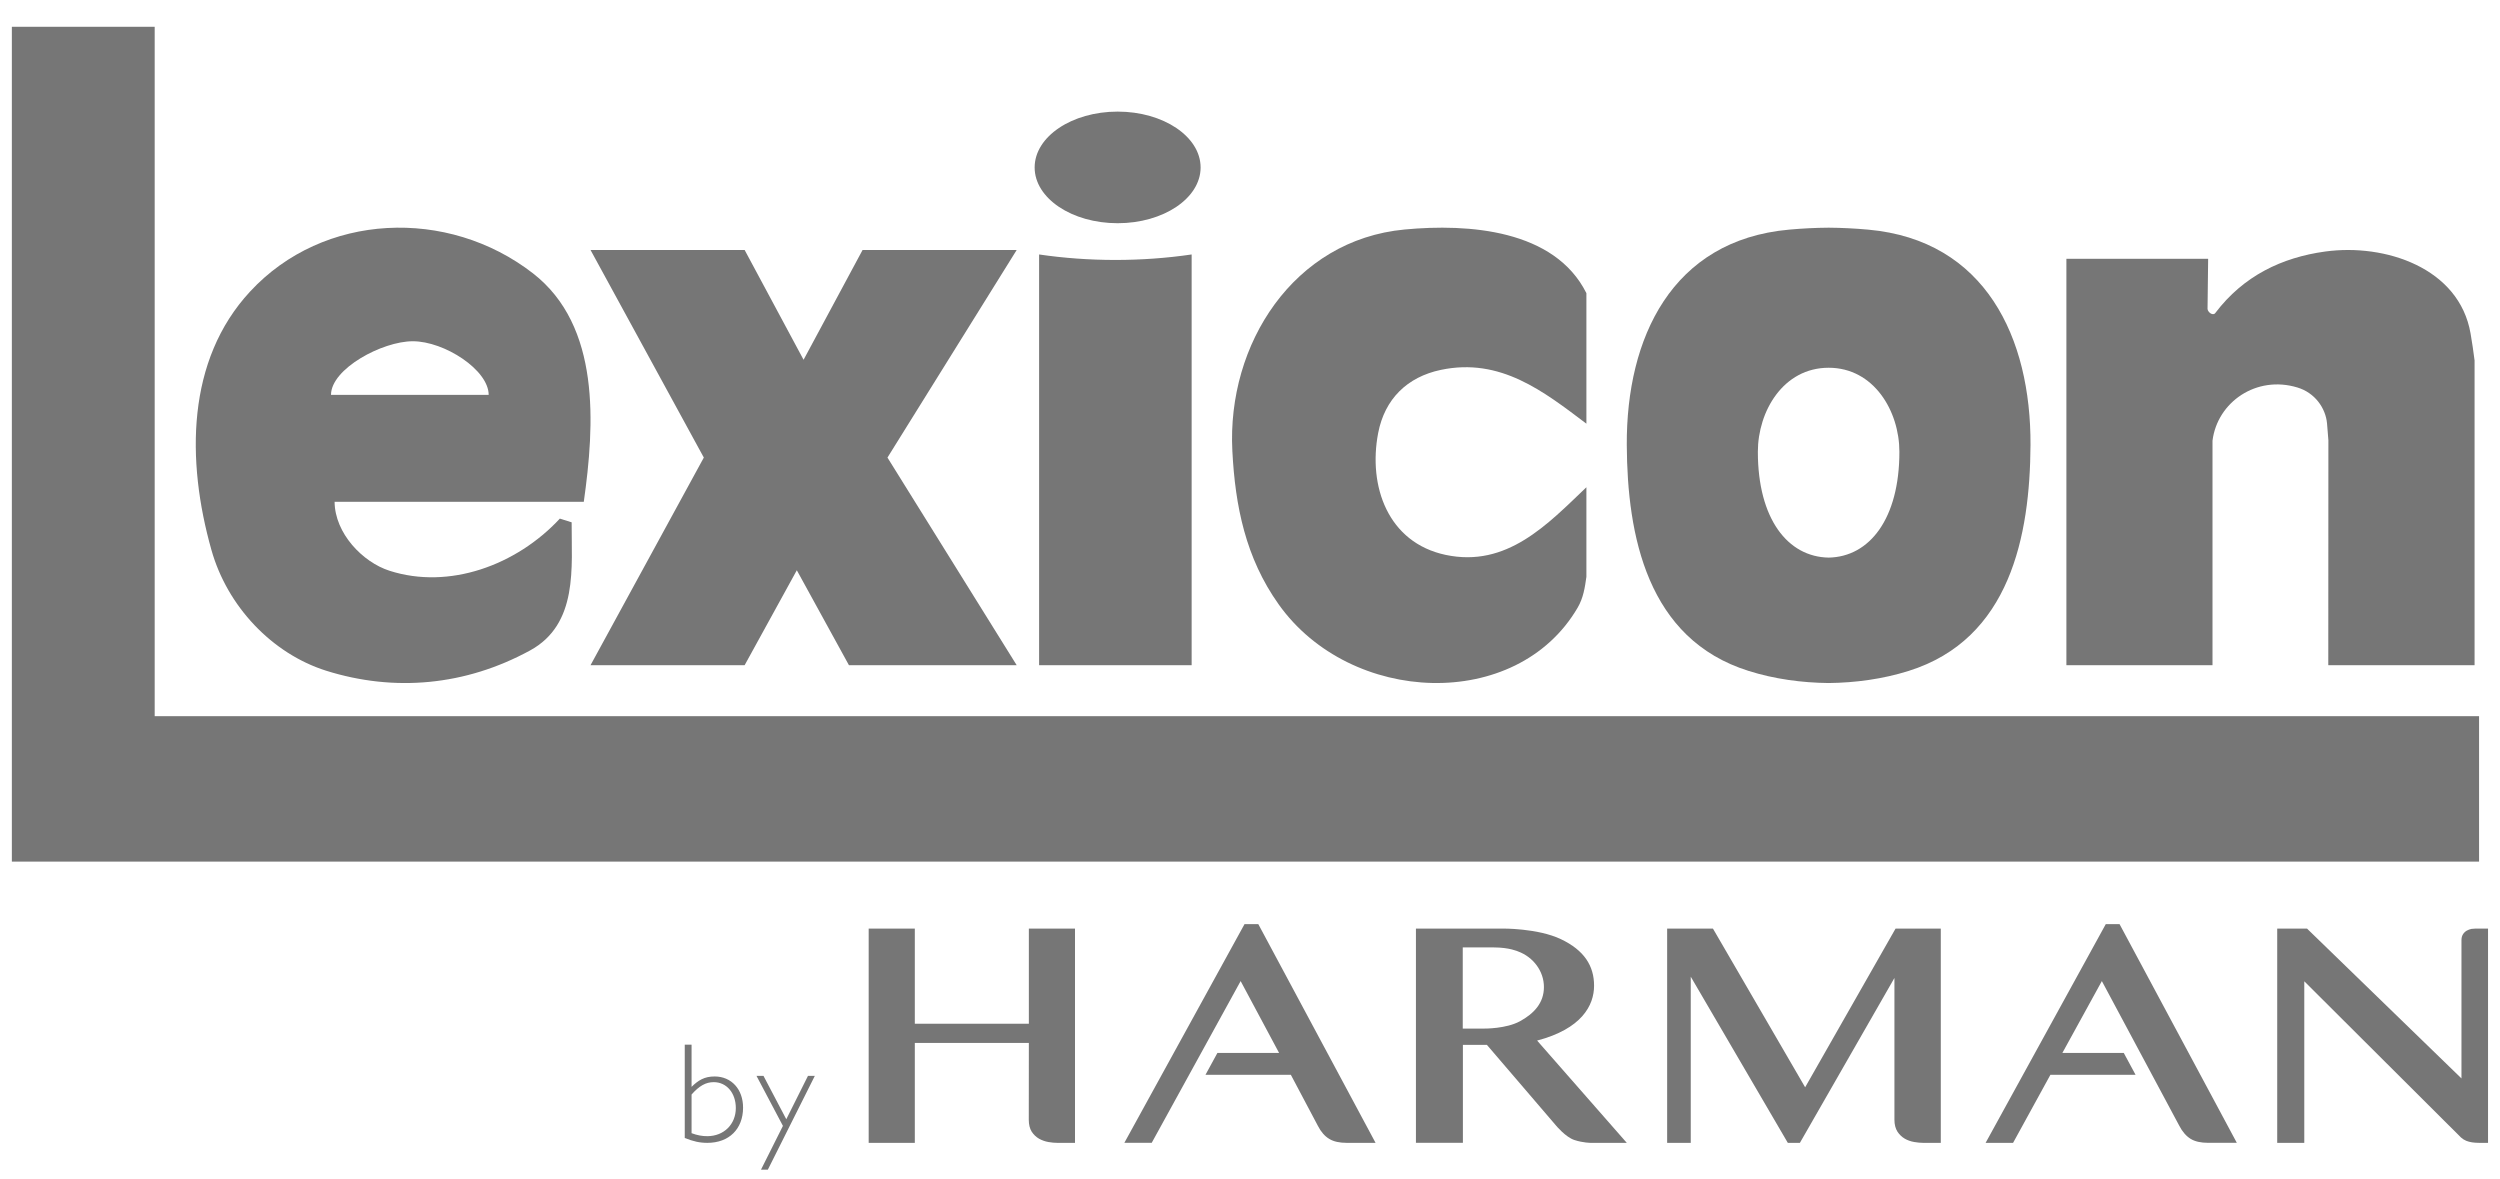 <svg width="70" height="33" viewBox="0 0 70 33" fill="none" xmlns="http://www.w3.org/2000/svg">
<g opacity="0.78">
<path fill-rule="evenodd" clip-rule="evenodd" d="M44.419 16.151C44.377 16.454 44.333 16.743 44.175 17.013C42.468 19.94 37.81 19.743 35.805 16.925C34.876 15.621 34.585 14.168 34.506 12.626C34.35 9.633 36.227 6.717 39.33 6.426C41.121 6.257 43.53 6.428 44.419 8.209V11.863C43.225 10.962 42.014 10.006 40.347 10.356C39.4 10.554 38.772 11.174 38.589 12.122C38.302 13.614 38.862 15.191 40.473 15.536C42.192 15.903 43.332 14.681 44.419 13.643V16.151Z" fill="#4F4F4F"/>
<path fill-rule="evenodd" clip-rule="evenodd" d="M65.195 12.329L65.192 18.625H69.288V10.092C69.257 9.842 69.219 9.59 69.176 9.338C68.859 7.501 66.787 6.812 65.104 7.043C63.897 7.209 62.819 7.72 62.028 8.765C61.964 8.851 61.822 8.748 61.811 8.652L61.828 7.247H57.859V18.625H61.95V12.34C62.085 11.256 63.182 10.5 64.328 10.85C64.813 10.995 65.118 11.423 65.157 11.856C65.17 12.013 65.183 12.171 65.195 12.329Z" fill="#4F4F4F"/>
<path fill-rule="evenodd" clip-rule="evenodd" d="M33.366 7.125C31.974 7.33 30.487 7.33 29.095 7.125V18.625H33.366V7.125Z" fill="#4F4F4F"/>
<path fill-rule="evenodd" clip-rule="evenodd" d="M0.332 0.75H4.331V20.053H69.414V24.125H0.332V0.75Z" fill="#4F4F4F"/>
<path fill-rule="evenodd" clip-rule="evenodd" d="M16.346 14.051C16.651 11.893 16.823 9.128 14.921 7.652C12.542 5.808 9.055 5.946 7.003 8.163C5.22 10.086 5.214 12.894 5.919 15.396C6.363 16.976 7.615 18.301 9.132 18.78C11.041 19.38 13.027 19.201 14.836 18.216C16.201 17.474 15.999 15.867 16.006 14.625L15.676 14.521C14.465 15.825 12.578 16.519 10.906 15.981C10.153 15.74 9.375 14.931 9.369 14.051H16.346ZM9.268 11.057C9.268 10.327 10.701 9.555 11.559 9.555C12.444 9.555 13.683 10.359 13.683 11.057H9.268Z" fill="#4F4F4F"/>
<path fill-rule="evenodd" clip-rule="evenodd" d="M22.5 10.074L24.152 7H28.467L24.849 12.812L28.467 18.625H23.77L22.311 15.967L20.85 18.625H16.535L19.707 12.812L16.535 7H20.85L22.5 10.074Z" fill="#4F4F4F"/>
<path fill-rule="evenodd" clip-rule="evenodd" d="M52.311 6.43C51.95 6.397 51.578 6.378 51.202 6.375C50.824 6.378 50.452 6.397 50.092 6.43C46.809 6.727 45.535 9.461 45.55 12.46C45.563 14.994 46.118 17.896 48.962 18.786C49.688 19.015 50.455 19.117 51.202 19.125C51.947 19.117 52.714 19.015 53.441 18.786C56.286 17.896 56.84 14.994 56.854 12.46C56.868 9.461 55.595 6.727 52.311 6.43ZM51.202 15.613C50.055 15.593 49.22 14.527 49.22 12.651C49.22 11.513 49.933 10.297 51.202 10.297C52.47 10.297 53.183 11.513 53.183 12.651C53.183 14.527 52.346 15.593 51.202 15.613Z" fill="#4F4F4F"/>
<path fill-rule="evenodd" clip-rule="evenodd" d="M31.294 6.25C30.011 6.25 28.97 5.551 28.97 4.689C28.97 3.826 30.011 3.125 31.294 3.125C32.576 3.125 33.617 3.826 33.617 4.689C33.617 5.551 32.576 6.25 31.294 6.25Z" fill="#4F4F4F"/>
<path fill-rule="evenodd" clip-rule="evenodd" d="M28.808 26V28.665H25.615V26H24.323V32H25.615V29.203H28.808L28.806 31.355C28.806 31.49 28.834 31.602 28.888 31.688C28.943 31.771 29.012 31.837 29.094 31.884C29.174 31.929 29.262 31.96 29.357 31.977C29.45 31.993 29.53 32 29.605 32H30.1V26H28.808Z" fill="#4F4F4F"/>
<path fill-rule="evenodd" clip-rule="evenodd" d="M54.342 32V26H53.076L50.544 30.444L47.962 26H46.68V32H47.341V27.347L50.059 32H50.397L53.044 27.383V31.354C53.044 31.489 53.074 31.601 53.129 31.687C53.183 31.769 53.252 31.835 53.334 31.883C53.414 31.929 53.503 31.96 53.597 31.976C53.689 31.991 53.77 32 53.846 32H54.342Z" fill="#4F4F4F"/>
<path fill-rule="evenodd" clip-rule="evenodd" d="M62.631 31.999L59.347 25.875H58.962L55.597 32H56.366L57.411 30.095H59.796L59.466 29.483H57.746L58.852 27.47L61.021 31.523C61.107 31.689 61.214 31.812 61.338 31.888C61.464 31.965 61.629 31.999 61.829 31.999H62.631Z" fill="#4F4F4F"/>
<path fill-rule="evenodd" clip-rule="evenodd" d="M69.322 26C69.287 26 69.248 26.003 69.202 26.009C69.156 26.018 69.112 26.034 69.071 26.057C69.028 26.082 68.991 26.116 68.965 26.158C68.935 26.203 68.921 26.26 68.921 26.329V30.196L64.596 26H63.762V32H64.52V27.476L68.908 31.85C69.087 32.013 69.334 32 69.575 32H69.665V26H69.322Z" fill="#4F4F4F"/>
<path fill-rule="evenodd" clip-rule="evenodd" d="M35.232 25.875H34.847L31.482 31.999H32.248L34.738 27.47L35.815 29.483H34.087L33.753 30.095H36.144L36.901 31.524C36.986 31.691 37.093 31.813 37.217 31.888C37.343 31.965 37.508 32 37.708 32H38.516L35.232 25.875Z" fill="#4F4F4F"/>
<path fill-rule="evenodd" clip-rule="evenodd" d="M43.572 31.519L41.634 29.257H40.961V31.999H39.646V26H42.059C42.059 26 43.054 25.986 43.706 26.297C44.358 26.607 44.634 27.044 44.634 27.599C44.634 28.154 44.285 28.808 43.039 29.136L45.55 32H44.543C44.543 32 44.331 32.001 44.085 31.921C43.838 31.841 43.572 31.519 43.572 31.519ZM40.957 26.528V28.8H41.566C41.566 28.8 42.169 28.808 42.561 28.594C42.952 28.38 43.23 28.082 43.23 27.637C43.23 27.192 42.931 26.797 42.508 26.641C42.508 26.641 42.265 26.528 41.834 26.528H40.957Z" fill="#4F4F4F"/>
<path fill-rule="evenodd" clip-rule="evenodd" d="M21.5 32.75H21.308L21.922 31.525L21.182 30.125H21.378L22.016 31.339L22.623 30.125H22.815L21.5 32.75Z" fill="#4F4F4F"/>
<path fill-rule="evenodd" clip-rule="evenodd" d="M19.173 29.25H19.364V30.432C19.551 30.249 19.722 30.141 20.009 30.141C20.48 30.141 20.806 30.5 20.806 31.013C20.806 31.613 20.412 32 19.806 32C19.591 32 19.416 31.96 19.173 31.864V29.25ZM19.364 31.729C19.524 31.789 19.662 31.813 19.802 31.813C20.268 31.813 20.603 31.482 20.603 31.025C20.603 30.603 20.344 30.3 19.985 30.3C19.762 30.3 19.579 30.404 19.364 30.646V31.729Z" fill="#4F4F4F"/>
</g>
</svg>
